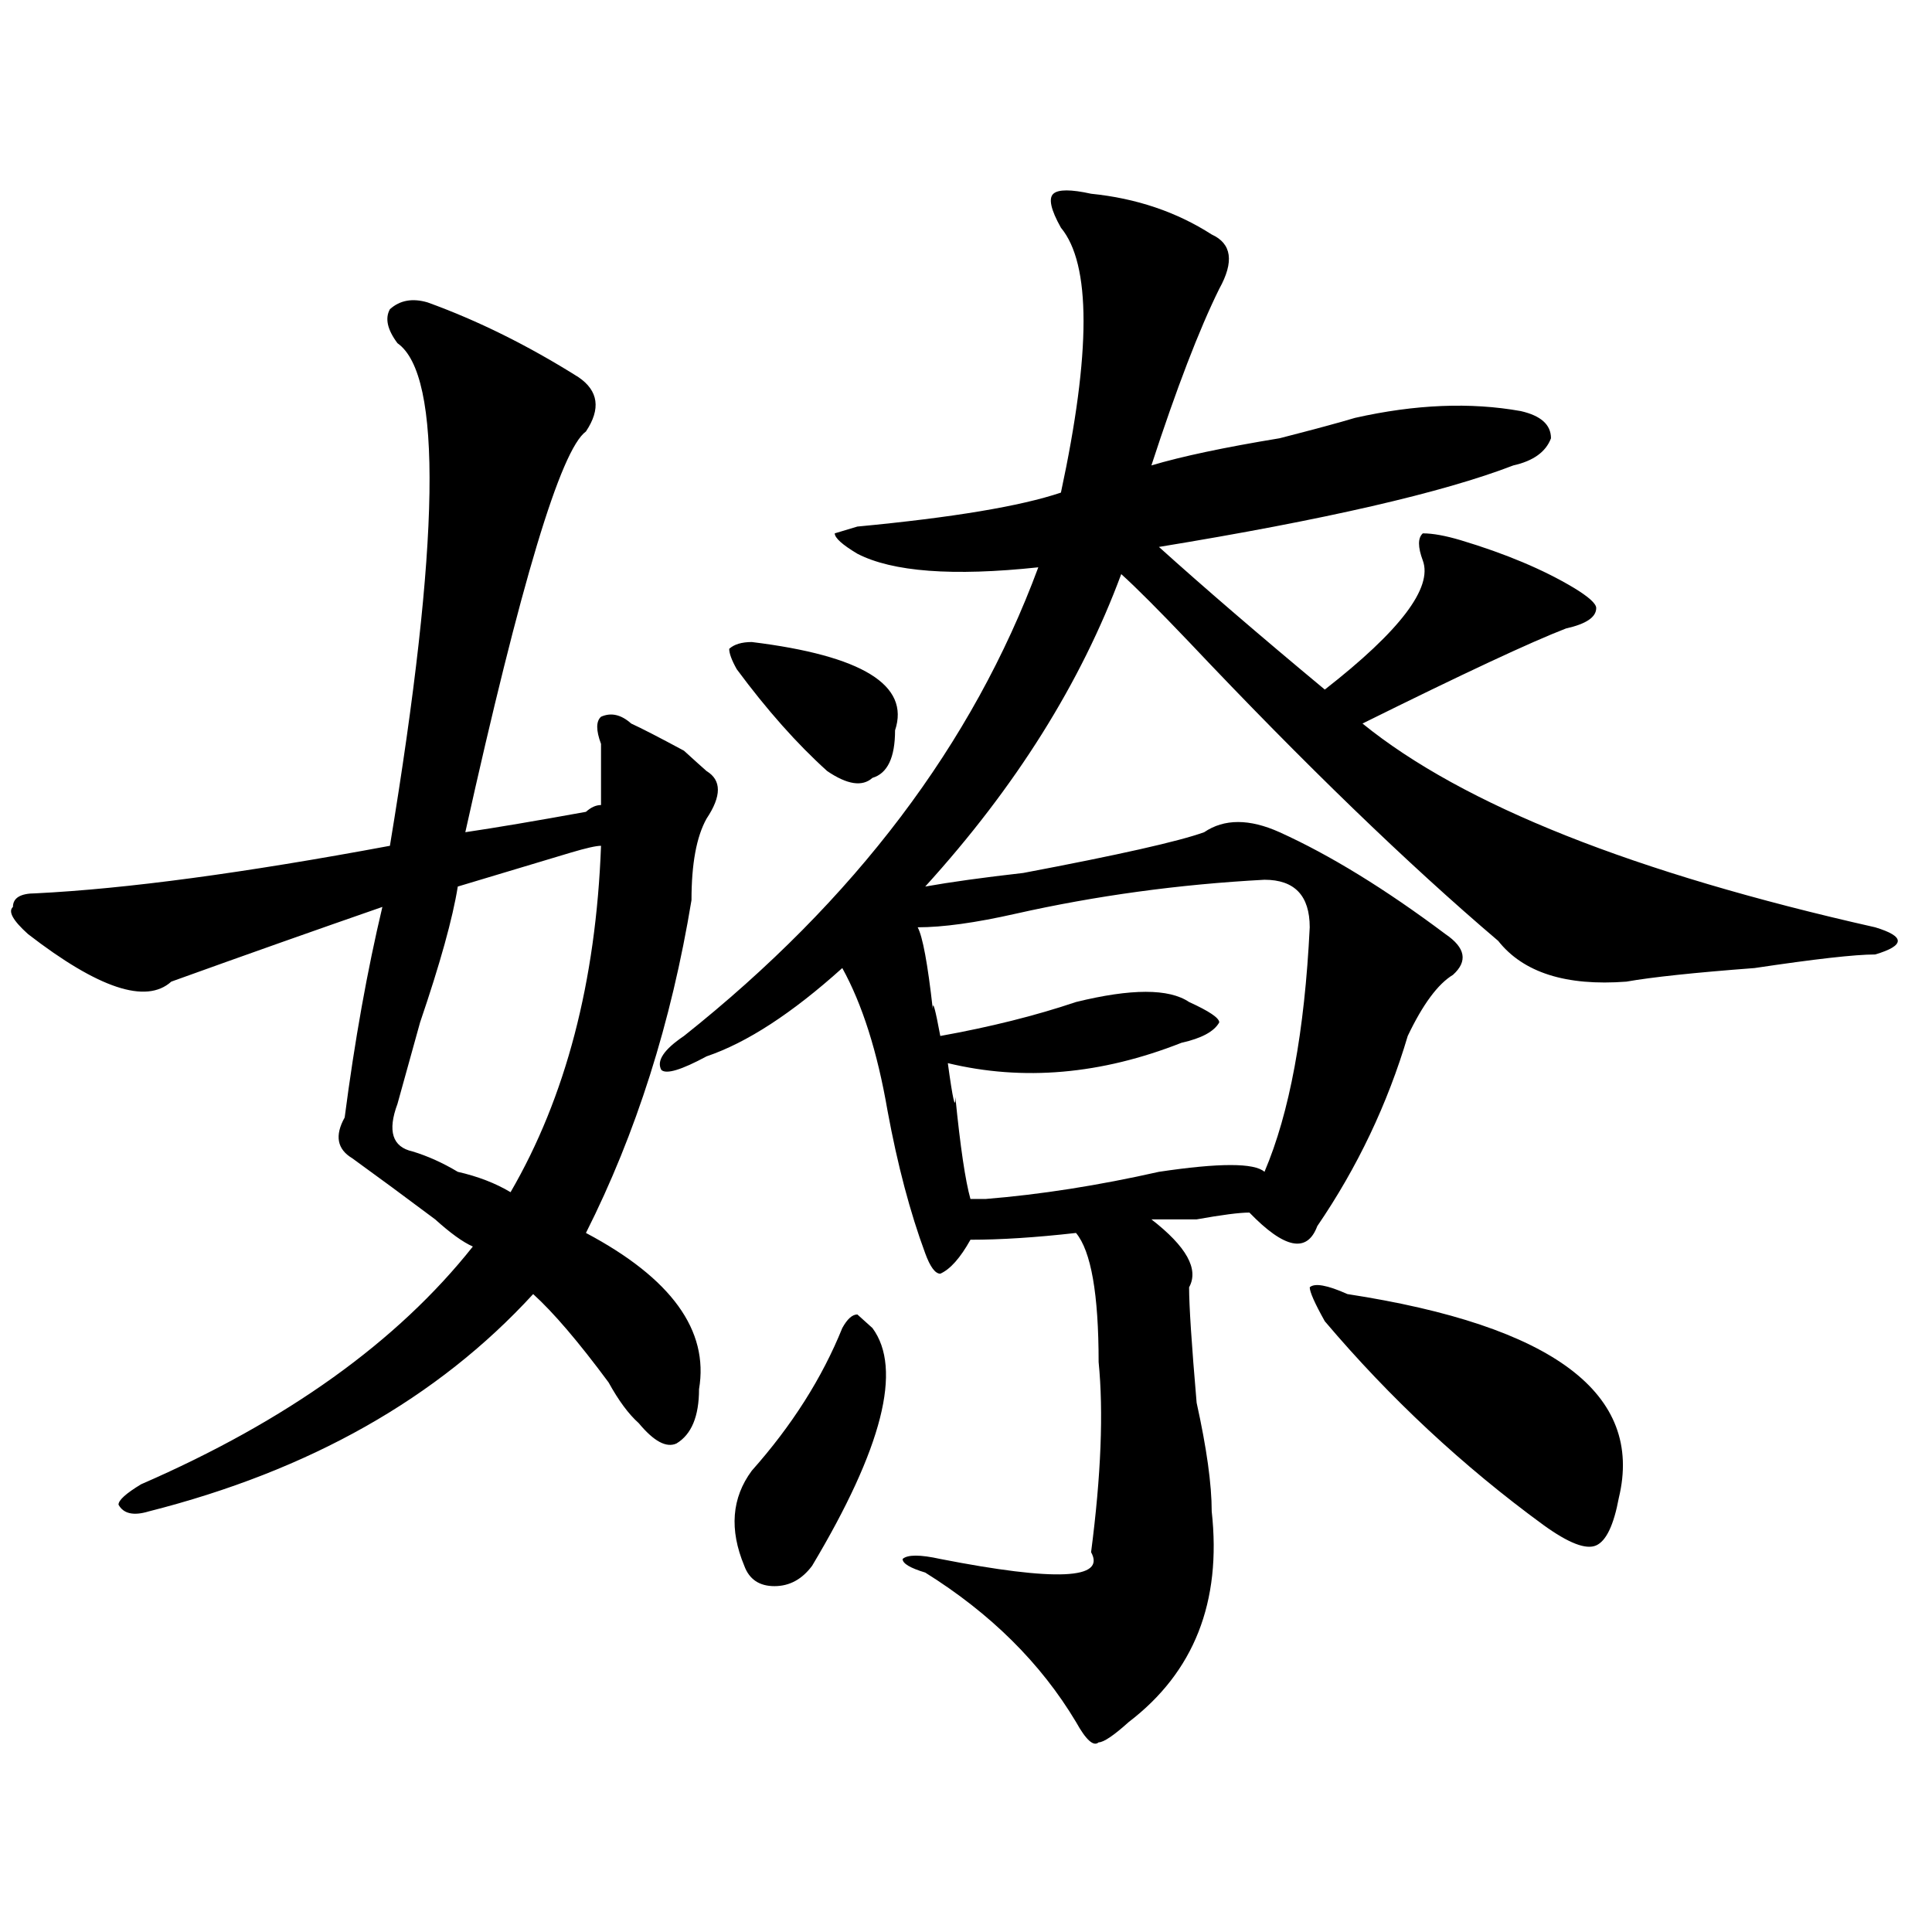 <?xml version="1.0" encoding="utf-8"?>
<!-- Generator: Adobe Illustrator 16.0.0, SVG Export Plug-In . SVG Version: 6.00 Build 0)  -->
<!DOCTYPE svg PUBLIC "-//W3C//DTD SVG 1.1//EN" "http://www.w3.org/Graphics/SVG/1.1/DTD/svg11.dtd">
<svg version="1.1" id="图层_1" xmlns="http://www.w3.org/2000/svg" xmlns:xlink="http://www.w3.org/1999/xlink" x="0px" y="0px"
	 width="1000px" height="1000px" viewBox="0 0 1000 1000" enable-background="new 0 0 1000 1000" xml:space="preserve">
<path d="M221.336,156.531c25.976,9.394,52.011,22.302,78.047,38.672c10.366,7.031,11.707,16.425,3.902,28.125
	c-13.048,9.394-33.841,78.552-62.438,207.422c15.609-2.308,36.401-5.823,62.438-10.547c2.562-2.308,5.183-3.516,7.805-3.516
	c0-11.7,0-22.247,0-31.641c-2.622-7.031-2.622-11.7,0-14.063c5.183-2.308,10.366-1.153,15.609,3.516
	c5.183,2.362,14.268,7.031,27.316,14.063c5.183,4.724,9.085,8.239,11.707,10.547c7.805,4.724,7.805,12.909,0,24.609
	c-5.244,9.394-7.805,23.456-7.805,42.188c-10.427,63.281-28.657,120.739-54.633,172.266c44.206,23.456,63.718,50.427,58.535,80.859
	c0,14.063-3.902,23.456-11.707,28.125c-5.244,2.362-11.707-1.153-19.512-10.547c-5.243-4.669-10.427-11.7-15.609-21.094
	c-15.609-21.094-28.657-36.31-39.023-45.703c-49.45,53.942-115.79,91.406-199.02,112.5c-7.805,2.362-13.048,1.208-15.609-3.516
	c0-2.308,3.902-5.823,11.707-10.547c75.425-32.794,132.68-73.828,171.703-123.047c-5.243-2.308-11.707-7.031-19.512-14.063
	c-15.609-11.7-29.938-22.247-42.926-31.641c-7.805-4.669-9.146-11.7-3.902-21.094c5.183-39.825,11.707-76.136,19.512-108.984
	c-33.841,11.755-70.242,24.609-109.266,38.672c-13.048,11.755-37.743,3.516-74.145-24.609c-7.805-7.031-10.427-11.7-7.805-14.063
	c0-4.669,3.902-7.031,11.707-7.031c46.828-2.308,107.925-10.547,183.41-24.609c25.976-156.995,27.316-243.731,3.902-260.156
	c-5.243-7.031-6.524-12.854-3.902-17.578C207.007,155.378,213.531,154.224,221.336,156.531z M311.09,437.781
	c-2.622,0-7.805,1.208-15.609,3.516c-23.414,7.031-42.926,12.909-58.535,17.578c-2.622,16.425-9.146,39.88-19.512,70.313
	c-5.243,18.786-9.146,32.849-11.707,42.188c-5.243,14.063-2.622,22.302,7.805,24.609c7.805,2.362,15.609,5.878,23.414,10.547
	c10.366,2.362,19.512,5.878,27.316,10.547C292.858,567.859,308.468,508.094,311.09,437.781z M564.742,100.281
	c23.414,2.362,44.206,9.394,62.438,21.094c10.365,4.724,11.707,14.063,3.902,28.125c-10.427,21.094-22.134,51.581-35.121,91.406
	c15.609-4.669,37.682-9.339,66.34-14.063c18.17-4.669,31.219-8.185,39.023-10.547c31.219-7.031,59.815-8.185,85.852-3.516
	c10.365,2.362,15.609,7.031,15.609,14.063c-2.622,7.031-9.146,11.755-19.512,14.063c-36.463,14.063-97.559,28.125-183.41,42.188
	c23.414,21.094,52.011,45.703,85.852,73.828c39.023-30.433,55.913-52.734,50.73-66.797c-2.622-7.031-2.622-11.7,0-14.063
	c5.183,0,11.707,1.208,19.512,3.516c23.414,7.031,42.926,15.271,58.535,24.609c7.805,4.724,11.707,8.239,11.707,10.547
	c0,4.724-5.244,8.239-15.609,10.547c-18.231,7.031-53.353,23.456-105.363,49.219c52.011,42.188,140.484,77.344,265.359,105.469
	c7.805,2.362,11.707,4.724,11.707,7.031c0,2.362-3.902,4.724-11.707,7.031c-10.427,0-31.219,2.362-62.438,7.031
	c-31.219,2.362-53.353,4.724-66.34,7.031c-31.219,2.362-53.353-4.669-66.34-21.094c-46.828-39.825-100.181-91.406-159.996-154.688
	c-15.609-16.37-27.316-28.125-35.121-35.156c-20.854,56.25-54.633,110.192-101.461,161.719c12.987-2.308,29.877-4.669,50.73-7.031
	c49.389-9.339,80.607-16.37,93.656-21.094c10.365-7.031,23.414-7.031,39.023,0c25.975,11.755,54.633,29.333,85.852,52.734
	c10.365,7.031,11.707,14.063,3.902,21.094c-7.805,4.724-15.609,15.271-23.414,31.641c-10.427,35.156-26.036,68.005-46.828,98.438
	c-5.244,14.063-16.951,11.755-35.121-7.031c-5.244,0-14.329,1.208-27.316,3.516c-13.049,0-20.854,0-23.414,0
	c18.17,14.063,24.694,25.817,19.512,35.156c0,9.394,1.28,29.333,3.902,59.766c5.183,23.456,7.805,42.188,7.805,56.25
	c5.183,46.856-9.146,83.166-42.926,108.984c-7.805,7.031-13.049,10.547-15.609,10.547c-2.622,2.307-6.524-1.209-11.707-10.547
	c-18.231-30.487-44.268-56.25-78.047-77.344c-7.805-2.362-11.707-4.669-11.707-7.031c2.561-2.308,9.085-2.308,19.512,0
	c59.815,11.7,85.852,10.547,78.047-3.516c5.183-39.825,6.463-72.62,3.902-98.438c0-35.156-3.902-57.403-11.707-66.797
	c-20.854,2.362-39.023,3.516-54.633,3.516c-5.244,9.394-10.427,15.271-15.609,17.578c-2.622,0-5.244-3.516-7.805-10.547
	c-7.805-21.094-14.329-45.703-19.512-73.828c-5.244-30.433-13.049-55.042-23.414-73.828c-26.036,23.456-49.45,38.672-70.242,45.703
	c-13.049,7.031-20.854,9.394-23.414,7.031c-2.622-4.669,1.28-10.547,11.707-17.578c88.412-70.313,149.569-151.172,183.41-242.578
	c-44.268,4.724-75.486,2.362-93.656-7.031c-7.805-4.669-11.707-8.185-11.707-10.547l11.707-3.516
	c49.389-4.669,84.51-10.547,105.363-17.578c15.609-72.62,15.609-118.323,0-137.109c-5.244-9.339-6.524-15.216-3.902-17.578
	C547.791,97.974,554.315,97.974,564.742,100.281z M389.137,332.313c57.193,7.031,81.949,22.302,74.145,45.703
	c0,14.063-3.902,22.302-11.707,24.609c-5.244,4.724-13.049,3.516-23.414-3.516c-15.609-14.063-31.219-31.641-46.828-52.734
	c-2.622-4.669-3.902-8.185-3.902-10.547C379.99,333.521,383.893,332.313,389.137,332.313z M435.965,687.391
	c2.561-4.669,5.183-7.031,7.805-7.031l7.805,7.031c15.609,21.094,5.183,62.128-31.219,123.047
	c-5.244,7.031-11.707,10.547-19.512,10.547s-13.049-3.516-15.609-10.547c-7.805-18.731-6.524-35.156,3.902-49.219
	C409.929,737.817,425.538,713.208,435.965,687.391z M677.91,479.969c0-16.37-7.805-24.609-23.414-24.609
	c-44.268,2.362-87.193,8.239-128.777,17.578c-20.854,4.724-37.743,7.031-50.73,7.031c2.561,4.724,5.183,18.786,7.805,42.188
	c0-4.669,1.28,0,3.902,14.063c25.975-4.669,49.389-10.547,70.242-17.578c28.597-7.031,48.108-7.031,58.535,0
	c10.365,4.724,15.609,8.239,15.609,10.547c-2.622,4.724-9.146,8.239-19.512,10.547c-41.646,16.425-81.949,19.94-120.973,10.547
	c2.561,18.786,3.902,24.609,3.902,17.578c2.561,25.817,5.183,43.396,7.805,52.734c2.561,0,5.183,0,7.805,0
	c28.597-2.308,58.535-7.031,89.754-14.063c31.219-4.669,49.389-4.669,54.633,0C667.483,576.099,675.288,533.911,677.91,479.969z
	 M697.422,669.813c106.644,16.425,153.472,51.581,140.484,105.469c-2.622,14.063-6.524,22.302-11.707,24.609
	c-5.244,2.362-14.329-1.153-27.316-10.547c-41.646-30.433-79.389-65.589-113.168-105.469c-5.244-9.339-7.805-15.216-7.805-17.578
	C680.471,663.989,686.995,665.144,697.422,669.813z"/>
</svg>
